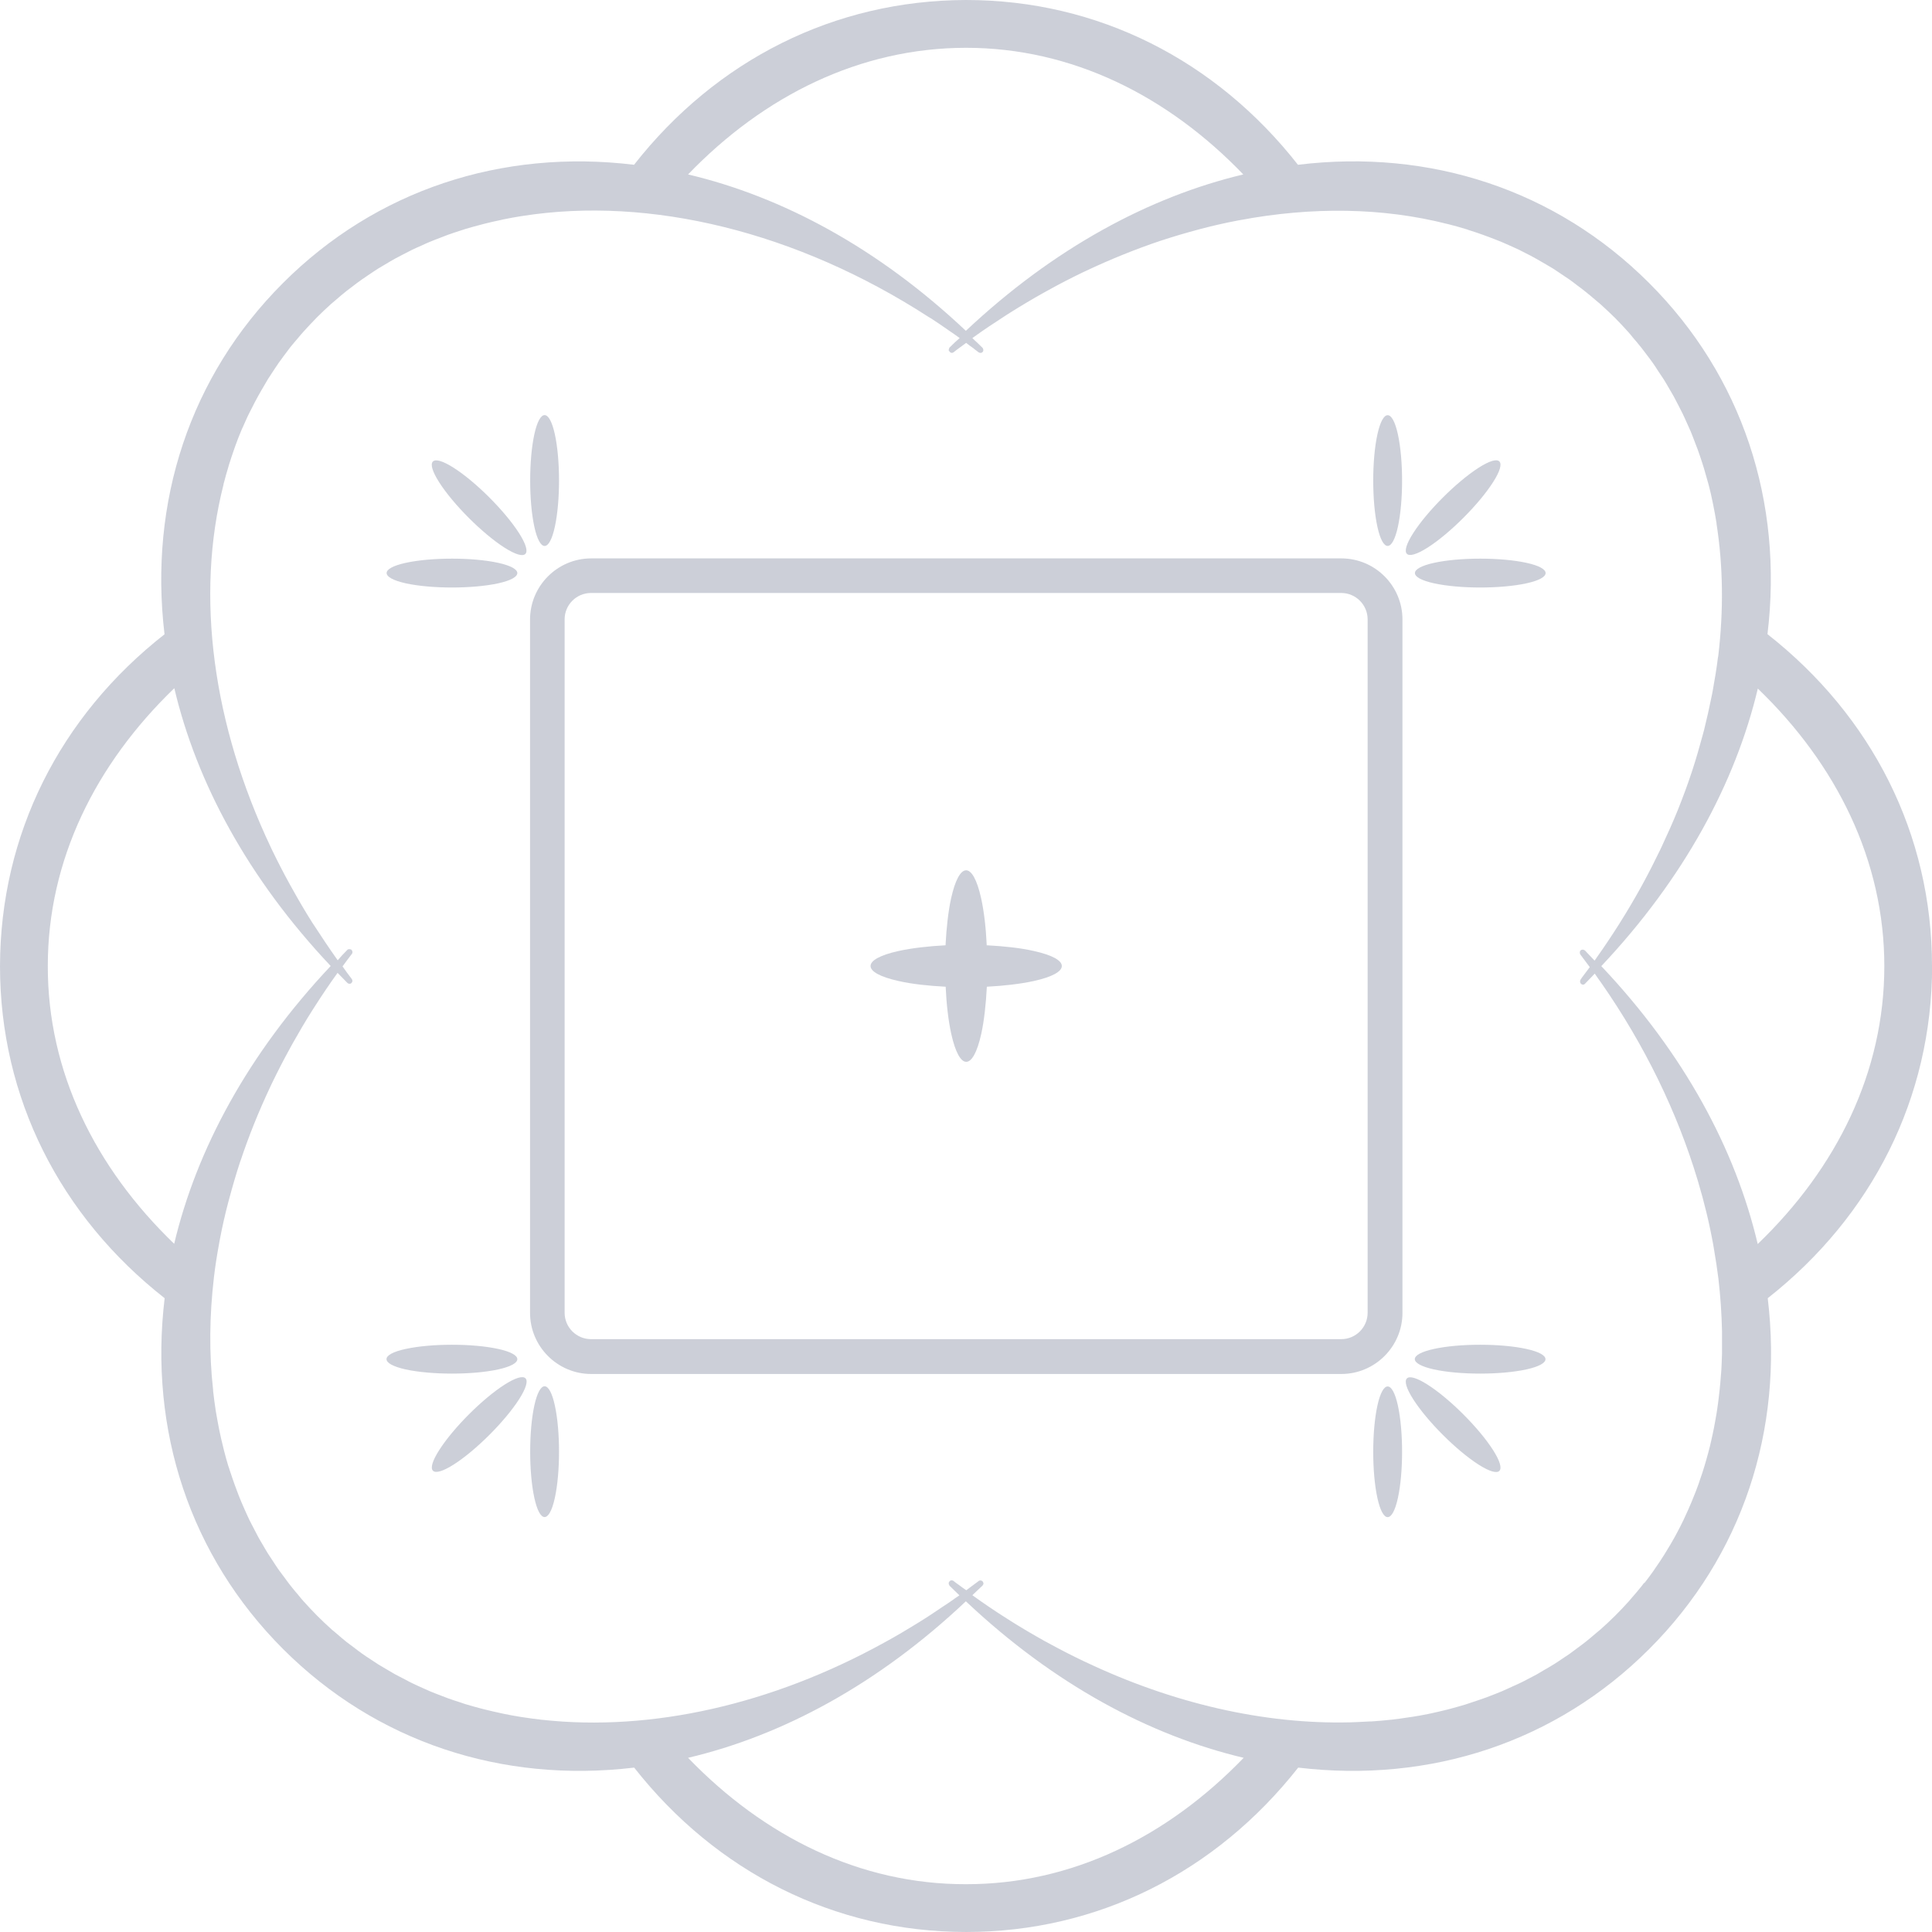<?xml version="1.0" encoding="UTF-8"?> <svg xmlns="http://www.w3.org/2000/svg" id="_レイヤー_2" data-name="レイヤー 2" viewBox="0 0 151.96 151.96"><defs><style> .cls-1 { fill: #344165; } .cls-2 { opacity: .25; } </style></defs><g id="_レイヤー_1-2" data-name="レイヤー 1"><g id="logo03-2" class="cls-2"><path class="cls-1" d="M151.96,75.97c0-10.34-4.71-19.63-12.94-26.09,1.26-10.41-1.99-20.31-9.31-27.62-7.32-7.32-17.22-10.57-27.62-9.3C95.63,4.72,86.33,0,75.99,0c-10.35.02-19.65,4.71-26.12,12.96-10.39-1.26-20.3,1.98-27.62,9.31-7.31,7.31-10.55,17.21-9.31,27.62C4.7,56.35.02,65.64,0,75.99c0,10.34,4.71,19.65,12.95,26.12-1.25,10.38,2,20.28,9.32,27.6,7.32,7.31,17.21,10.56,27.61,9.32,6.46,8.22,15.76,12.92,26.1,12.93,10.36,0,19.65-4.7,26.13-12.93,10.4,1.24,20.29-2.01,27.6-9.32,7.33-7.32,10.58-17.22,9.33-27.6,8.23-6.48,12.92-15.78,12.93-26.14ZM75.98,3.76c8.31,0,15.85,3.76,21.81,9.96-7.4,1.76-14.92,5.81-21.82,12.3-6.89-6.5-14.43-10.55-21.85-12.3,5.98-6.21,13.54-9.95,21.85-9.96ZM3.76,75.97c0-8.3,3.73-15.84,9.95-21.84,1.75,7.42,5.8,14.96,12.3,21.85-6.5,6.9-10.55,14.43-12.31,21.85-6.21-5.98-9.96-13.53-9.94-21.87ZM75.99,148.2c-8.33.02-15.88-3.73-21.87-9.94,7.43-1.75,14.96-5.8,21.85-12.31,6.9,6.51,14.43,10.55,21.85,12.31-5.99,6.21-13.52,9.95-21.84,9.94ZM129.34,124.46c-.07.09-.13.18-.2.27-.25.32-.52.63-.79.94-.07.09-.14.17-.22.26-.35.39-.71.77-1.08,1.14-.37.37-.76.73-1.15,1.08-.16.14-.32.27-.49.41-.23.2-.47.4-.71.59-.2.16-.41.31-.61.46-.21.16-.41.31-.62.46-.23.16-.47.31-.7.47-.19.13-.38.26-.58.38-.25.16-.52.31-.78.46-.18.11-.36.21-.54.32-.28.15-.56.29-.84.44-.17.09-.34.18-.52.26-.3.14-.6.28-.9.41-.16.07-.33.15-.49.22-.32.13-.64.26-.96.38-.15.06-.3.12-.46.17-.34.12-.68.24-1.03.35-.14.05-.28.09-.42.14-.36.11-.73.21-1.09.31-.13.03-.25.07-.38.1-.38.1-.77.18-1.16.27-.11.02-.22.05-.33.07-.41.08-.82.16-1.24.22-.09.01-.18.03-.28.04-.44.07-.88.13-1.32.18-.07,0-.14.02-.21.02-.47.05-.93.09-1.4.12-.05,0-.09,0-.14,0-.5.03-1,.05-1.5.07-.01,0-.03,0-.04,0-6.73.16-13.91-1.48-20.81-4.76-.03-.01-.06-.03-.09-.04-.95-.45-1.89-.94-2.83-1.45-.09-.05-.17-.1-.26-.14-.91-.51-1.82-1.04-2.72-1.61-.08-.05-.16-.11-.25-.16-.92-.58-1.82-1.19-2.72-1.84.27-.25.52-.49.78-.74l.03-.03s.05-.07.06-.11c0,0,0-.01,0-.02,0-.02,0-.03,0-.05,0,0,0,0,0,0-.02-.04-.02-.08-.04-.1,0-.02-.01-.02-.03-.04-.04-.04-.08-.06-.13-.07-.02,0-.03,0-.04,0-.04,0-.09,0-.13.04-.33.25-.66.49-.98.73-.19-.12-.38-.27-.57-.41-.14-.1-.29-.2-.43-.32-.05-.04-.12-.05-.16-.05,0,0-.02,0-.03,0h0c-.06.02-.09.04-.13.08,0,0,0,.01-.01.02,0,0-.01.02-.02.02,0,.02-.02.04-.03.06,0,.02,0,.04,0,.05,0,0,0,.02,0,.02,0,.05.01.09.05.13,0,.01,0,.02,0,.03l.03.03c.25.25.5.48.76.74-.12.09-.24.16-.37.25-.03.03-.06.04-.09.07-.26.19-.53.36-.8.54-.66.45-1.32.89-1.99,1.3-.02.01-.03.02-.05.03,0,0-.02.01-.03.02-.81.5-1.62.98-2.44,1.43-.04.02-.09.05-.13.07-8.85,4.89-18.36,7.02-26.91,6.08-.03,0-.06,0-.09-.01-.48-.05-.95-.12-1.42-.19-.07-.01-.13-.02-.2-.03-.44-.07-.88-.15-1.31-.24-.09-.02-.19-.04-.28-.06-.41-.09-.81-.18-1.21-.28-.12-.03-.24-.06-.35-.09-.37-.1-.75-.2-1.11-.31-.14-.04-.28-.09-.42-.14-.34-.11-.69-.22-1.02-.34-.16-.06-.31-.12-.47-.18-.32-.12-.63-.24-.94-.37-.17-.07-.34-.15-.52-.23-.29-.13-.58-.26-.87-.4-.19-.09-.37-.19-.56-.29-.26-.14-.53-.27-.79-.41-.2-.11-.4-.23-.6-.35-.24-.14-.48-.28-.71-.42-.22-.14-.43-.28-.64-.42-.21-.14-.43-.28-.64-.43-.23-.16-.46-.34-.68-.51-.18-.14-.37-.27-.55-.41-.26-.21-.51-.42-.76-.64-.14-.12-.29-.24-.43-.36-.39-.35-.77-.71-1.14-1.08-.37-.37-.73-.76-1.08-1.15-.13-.14-.25-.29-.37-.44-.21-.25-.43-.5-.63-.76-.16-.2-.3-.4-.45-.6-.16-.21-.32-.42-.47-.63-.17-.23-.32-.48-.48-.72-.12-.19-.25-.37-.37-.56-.17-.27-.32-.54-.48-.81-.1-.17-.2-.33-.29-.5-.16-.3-.32-.6-.47-.9-.08-.15-.16-.3-.23-.45-.16-.32-.3-.66-.45-.99-.06-.13-.12-.26-.17-.39-.15-.35-.29-.71-.42-1.07-.04-.12-.09-.23-.13-.35-.14-.38-.26-.76-.39-1.14-.03-.1-.06-.2-.1-.3-.12-.4-.24-.81-.34-1.22-.02-.08-.04-.16-.06-.25-.11-.43-.21-.86-.3-1.3-.01-.07-.03-.13-.04-.2-.09-.45-.17-.91-.25-1.37,0-.05-.02-.09-.02-.14-.07-.48-.14-.96-.19-1.45,0-.02,0-.05,0-.07-.32-2.85-.29-5.81.06-8.81,0,0,0,0,0,0,0,0,0,0,0-.01.11-.96.27-1.93.45-2.9.01-.07.03-.14.04-.21.18-.95.4-1.91.65-2.86.02-.07.04-.15.06-.22.26-.97.54-1.94.86-2.91,0-.02.01-.03.02-.05.65-1.95,1.43-3.9,2.34-5.83.05-.11.11-.23.16-.34.43-.89.88-1.77,1.36-2.64.08-.15.16-.29.24-.44.49-.87.99-1.73,1.53-2.58.08-.12.16-.24.23-.36.57-.89,1.16-1.77,1.79-2.64.25.25.5.52.74.76l.04.04c.06.05.12.06.18.06.07,0,.13-.05.17-.11,0-.02.01-.03.02-.04.01-.03.02-.05.02-.08-.01-.04-.02-.09-.04-.13-.26-.33-.49-.66-.74-1.01.23-.31.47-.64.71-.95.01-.01.02-.02.03-.03.04-.07.05-.12.04-.16,0-.03-.01-.05-.02-.06,0-.03,0-.05-.03-.07-.02-.03-.04-.04-.06-.06,0,0,0,0,0,0,0,0-.02-.01-.04,0-.03-.03-.06-.03-.12-.02-.03,0-.09,0-.13.05l-.03.03c-.26.26-.49.51-.73.79-.64-.9-1.25-1.81-1.84-2.72-.05-.08-.11-.16-.16-.24-.57-.9-1.1-1.81-1.61-2.73-.05-.08-.09-.17-.14-.25-.52-.94-1-1.88-1.46-2.83-.01-.03-.03-.06-.04-.09-4.58-9.64-5.96-19.81-3.73-28.56,0-.01,0-.02,0-.03.12-.48.26-.95.4-1.42.01-.04.02-.07.03-.11.14-.45.29-.89.44-1.32.02-.06.04-.11.06-.17.15-.41.31-.83.48-1.23.03-.08.07-.16.11-.24.17-.38.33-.76.52-1.13.05-.1.11-.21.16-.31.17-.35.35-.69.54-1.03.07-.13.15-.26.22-.39.18-.31.36-.62.54-.92.1-.16.2-.31.3-.46.18-.27.35-.54.54-.81.13-.19.28-.37.41-.56.17-.23.33-.45.51-.68.19-.24.39-.46.58-.69.14-.16.27-.33.42-.49.35-.39.71-.77,1.08-1.15.37-.37.75-.73,1.14-1.08.11-.09.22-.18.32-.27.29-.25.57-.49.87-.73.14-.11.28-.21.41-.31.27-.21.54-.42.82-.61.16-.11.32-.21.47-.32.27-.18.53-.36.8-.53.18-.11.36-.21.54-.32.26-.15.51-.31.77-.45.21-.11.42-.22.63-.33.24-.12.48-.25.72-.37.24-.12.49-.22.73-.33.22-.1.43-.2.65-.29.28-.12.56-.22.84-.33.19-.07.38-.15.57-.22.32-.12.65-.22.98-.33.15-.05.31-.1.46-.15.37-.11.74-.21,1.12-.31.11-.03.23-.06.34-.09.42-.11.84-.2,1.27-.29.07-.02.14-.03.21-.05.47-.1.95-.18,1.43-.26.02,0,.05,0,.07-.01,10.05-1.58,21.6,1.25,31.92,7.92.07.04.14.09.22.13.44.28.9.6,1.36.92,0,0,.01,0,.01.01.3.2.59.4.89.62-.28.24-.52.47-.78.73l-.03.03s-.04.1-.05.16c.01.01,0,.04,0,.05,0,.03.02.05.04.06.03.05.07.09.12.12.06.02.14.03.22-.03.15-.12.33-.26.5-.38.16-.11.32-.24.49-.36.2.16.39.3.58.43.13.12.28.21.41.32.06.03.11.04.18.04h0s0,0,0,0c.05-.02.09-.04.12-.07.01-.01.02-.02.03-.03,0,0,0,0,0,0,.02-.03.02-.06.03-.1,0,0,0-.03,0-.04,0-.04-.02-.11-.05-.15l-.04-.04c-.13-.13-.25-.24-.38-.37-.14-.12-.26-.24-.39-.37.87-.63,1.76-1.22,2.66-1.8.11-.07.22-.14.33-.21.86-.54,1.73-1.06,2.61-1.55.13-.07.27-.15.4-.22.88-.49,1.78-.95,2.67-1.38.1-.05.2-.09.3-.14,1.93-.91,3.87-1.69,5.82-2.35.02,0,.05-.02.07-.02.97-.32,1.93-.6,2.9-.86.07-.02.15-.04.22-.06.96-.25,1.92-.47,2.87-.65.06-.01.11-.02.17-.03,5.68-1.07,11.26-1,16.35.3.03,0,.06.02.09.02.46.12.91.24,1.36.38.07.02.14.04.2.07.41.13.82.26,1.22.41.1.04.2.08.3.11.37.14.74.28,1.1.43.13.05.26.11.39.17.33.15.66.29.99.45.15.07.3.15.45.23.3.15.6.3.89.47.17.1.34.2.52.3.27.16.54.31.8.47.19.12.38.25.57.38.23.16.47.31.7.47.22.15.43.32.64.48.2.15.4.29.59.45.26.2.51.42.76.63.15.12.29.24.44.37.39.35.77.71,1.15,1.08.37.37.73.76,1.08,1.15.12.13.23.27.34.41.22.26.45.52.66.79.13.17.26.34.39.51.18.24.37.48.54.73.14.19.26.39.39.59.15.23.31.46.46.69.14.22.26.44.39.66.13.22.26.44.39.67.13.24.25.48.38.73.11.21.22.42.32.63.13.27.25.54.37.81.09.19.17.39.26.58.12.3.24.6.35.9.07.17.13.34.2.52.12.33.23.67.34,1,.05.15.09.29.14.44.11.37.22.75.32,1.12.03.11.06.22.09.33.11.42.2.84.29,1.27.01.07.03.13.04.2.1.47.18.95.26,1.43,0,.02,0,.03,0,.05.52,3.32.56,6.81.14,10.36,0,0,0,0,0,0,0,.05-.02.11-.03.16-.1.83-.24,1.67-.39,2.5-.04.21-.07.41-.12.62-.17.84-.36,1.69-.57,2.54-.04.17-.09.35-.14.52-.24.89-.5,1.79-.79,2.68-.02.07-.05.14-.07.21-.31.94-.66,1.88-1.03,2.81-.01.03-.02.06-.04.1-.38.94-.8,1.88-1.24,2.82-.04.1-.09.19-.13.28-.44.91-.9,1.82-1.39,2.72-.06.1-.11.21-.17.31-.5.9-1.03,1.8-1.59,2.69-.04.07-.09.14-.13.21-.56.88-1.14,1.75-1.75,2.61-.03.04-.05.08-.08.12-.03.03-.05.07-.07.1-.26-.26-.48-.52-.73-.77l-.04-.04s-.12-.06-.16-.06c0,0-.03.02-.03.01-.03,0-.08.01-.11.03-.02.01-.03.03-.05.05-.02.03-.04.06-.04.09,0,.01,0,.04,0,.04,0,.03,0,.05,0,.07,0,0,0,0,0,.01,0,.02.02.05.04.07,0,0-.02.02,0,.02.25.33.49.66.74.99-.22.28-.42.57-.63.84-.04.05-.06.11-.1.15,0,0,0,.01,0,.01-.03.04-.04.11-.03.14,0,.04,0,.07.03.11.02.06.08.1.13.11,0,0,.02.02.02.02,0,0,0,0,.01,0,.07,0,.13,0,.19-.07l.03-.03c.26-.26.49-.51.74-.77.17.25.33.48.5.71,3.45,4.95,6,10.23,7.59,15.52.01.03.02.07.03.1.5,1.67.9,3.33,1.2,4.99.02.1.03.2.05.3.14.8.26,1.6.36,2.39,0,0,0,0,0,.01,0,0,0,0,0,0,.16,1.37.25,2.73.28,4.08,0,0,0,0,0,0,0,.01,0,.03,0,.04,0,.49,0,.99,0,1.48,0,.1,0,.2,0,.29-.01.41-.03.83-.05,1.24-.01.17-.03.34-.04.51-.03.34-.05.68-.09,1.02-.02.23-.06.47-.08.7-.03.28-.07.55-.11.83-.04.29-.09.57-.14.85-.04.22-.08.44-.12.66-.06.33-.14.65-.21.98-.04.17-.08.35-.12.52-.09.36-.19.71-.29,1.07-.04.14-.08.28-.12.41-.11.38-.24.76-.37,1.13-.04.11-.07.22-.11.33-.14.39-.29.78-.45,1.16-.04.09-.07.18-.11.27-.16.39-.34.78-.52,1.17-.04.08-.07.16-.11.24-.19.39-.38.77-.59,1.15-.04.07-.08.15-.12.22-.21.37-.42.74-.65,1.1-.05.08-.09.15-.14.23-.22.35-.45.7-.69,1.04-.06.08-.11.17-.17.25-.23.33-.48.66-.73.98ZM138.25,97.84c-1.75-7.43-5.78-14.96-12.3-21.85,6.5-6.9,10.55-14.42,12.31-21.83,6.2,5.97,9.95,13.53,9.95,21.83,0,8.33-3.74,15.88-9.96,21.86Z"></path><path class="cls-1" d="M105.49,46.64h-59c-1.15,0-2.08.93-2.08,2.08v54.53c0,1.15.93,2.08,2.08,2.08h59c1.15,0,2.08-.93,2.08-2.08v-54.53c0-1.15-.93-2.08-2.08-2.08ZM81.32,77.16c-1.05.23-2.35.38-3.7.45-.07,1.36-.21,2.66-.44,3.71-.65,2.93-1.71,2.93-2.36,0-.23-1.05-.38-2.35-.44-3.71-1.36-.07-2.66-.21-3.71-.45-2.93-.65-2.93-1.71,0-2.36,1.05-.23,2.35-.38,3.7-.45.07-1.36.21-2.65.44-3.7.65-2.93,1.71-2.93,2.36,0,.23,1.05.38,2.34.44,3.7,1.36.07,2.66.21,3.71.45,2.93.65,2.93,1.71,0,2.36ZM120.07,45.88c-2,.44-5.28.44-7.28,0-2-.44-2-1.17,0-1.61,2-.44,5.28-.44,7.28,0,2,.44,2,1.17,0,1.61ZM111.15,41.94c1.1-1.73,3.42-4.04,5.15-5.15s2.24-.59,1.14,1.13c-1.1,1.73-3.42,4.05-5.15,5.15-1.73,1.1-2.24.59-1.14-1.13ZM108.34,34.16c.44-2,1.17-2.01,1.61,0,.44,2,.44,5.28,0,7.28-.44,2-1.17,2-1.61,0s-.44-5.28,0-7.28ZM42.03,34.15c.44-2,1.17-2,1.61,0,.44,2.01.44,5.28,0,7.29s-1.17,2-1.61,0c-.44-2-.44-5.28,0-7.29ZM35.68,36.79c1.73,1.1,4.05,3.42,5.15,5.15,1.1,1.73.59,2.24-1.14,1.14-1.73-1.1-4.05-3.42-5.15-5.15-1.1-1.73-.59-2.24,1.14-1.14ZM31.91,44.27c2-.44,5.28-.44,7.28,0,2,.44,2,1.17,0,1.61-2,.44-5.28.44-7.28,0-2-.45-2-1.17,0-1.61ZM31.91,106.1c2-.44,5.28-.44,7.28,0,2,.44,2,1.17,0,1.61-2,.44-5.28.44-7.29,0-2-.45-2-1.17,0-1.61ZM40.84,110.04c-1.1,1.73-3.42,4.05-5.15,5.15s-2.25.59-1.14-1.14c1.1-1.73,3.42-4.05,5.15-5.15,1.73-1.1,2.24-.59,1.14,1.14ZM43.64,117.82c-.44,2-1.17,2.01-1.61,0-.44-2-.44-5.28,0-7.28.44-2,1.17-2.01,1.61,0,.44,2,.44,5.28,0,7.28ZM109.95,117.83c-.44,2-1.17,2-1.61,0-.44-2-.44-5.28,0-7.28.44-2,1.17-2,1.61,0,.44,2,.44,5.28,0,7.28ZM110.31,103.26c0,2.65-2.16,4.81-4.81,4.81h-59c-2.65,0-4.81-2.16-4.81-4.81v-54.53c0-2.65,2.16-4.81,4.81-4.81h59c2.66,0,4.81,2.16,4.81,4.81v54.53ZM116.3,115.2c-1.73-1.1-4.05-3.42-5.15-5.15-1.1-1.73-.59-2.24,1.14-1.14,1.73,1.1,4.05,3.42,5.15,5.15,1.1,1.73.59,2.24-1.14,1.14ZM120.06,107.71c-2,.44-5.28.44-7.28,0-2-.45-2-1.17,0-1.61,2-.44,5.28-.44,7.28,0,2,.44,2,1.17,0,1.61Z"></path></g></g></svg> 